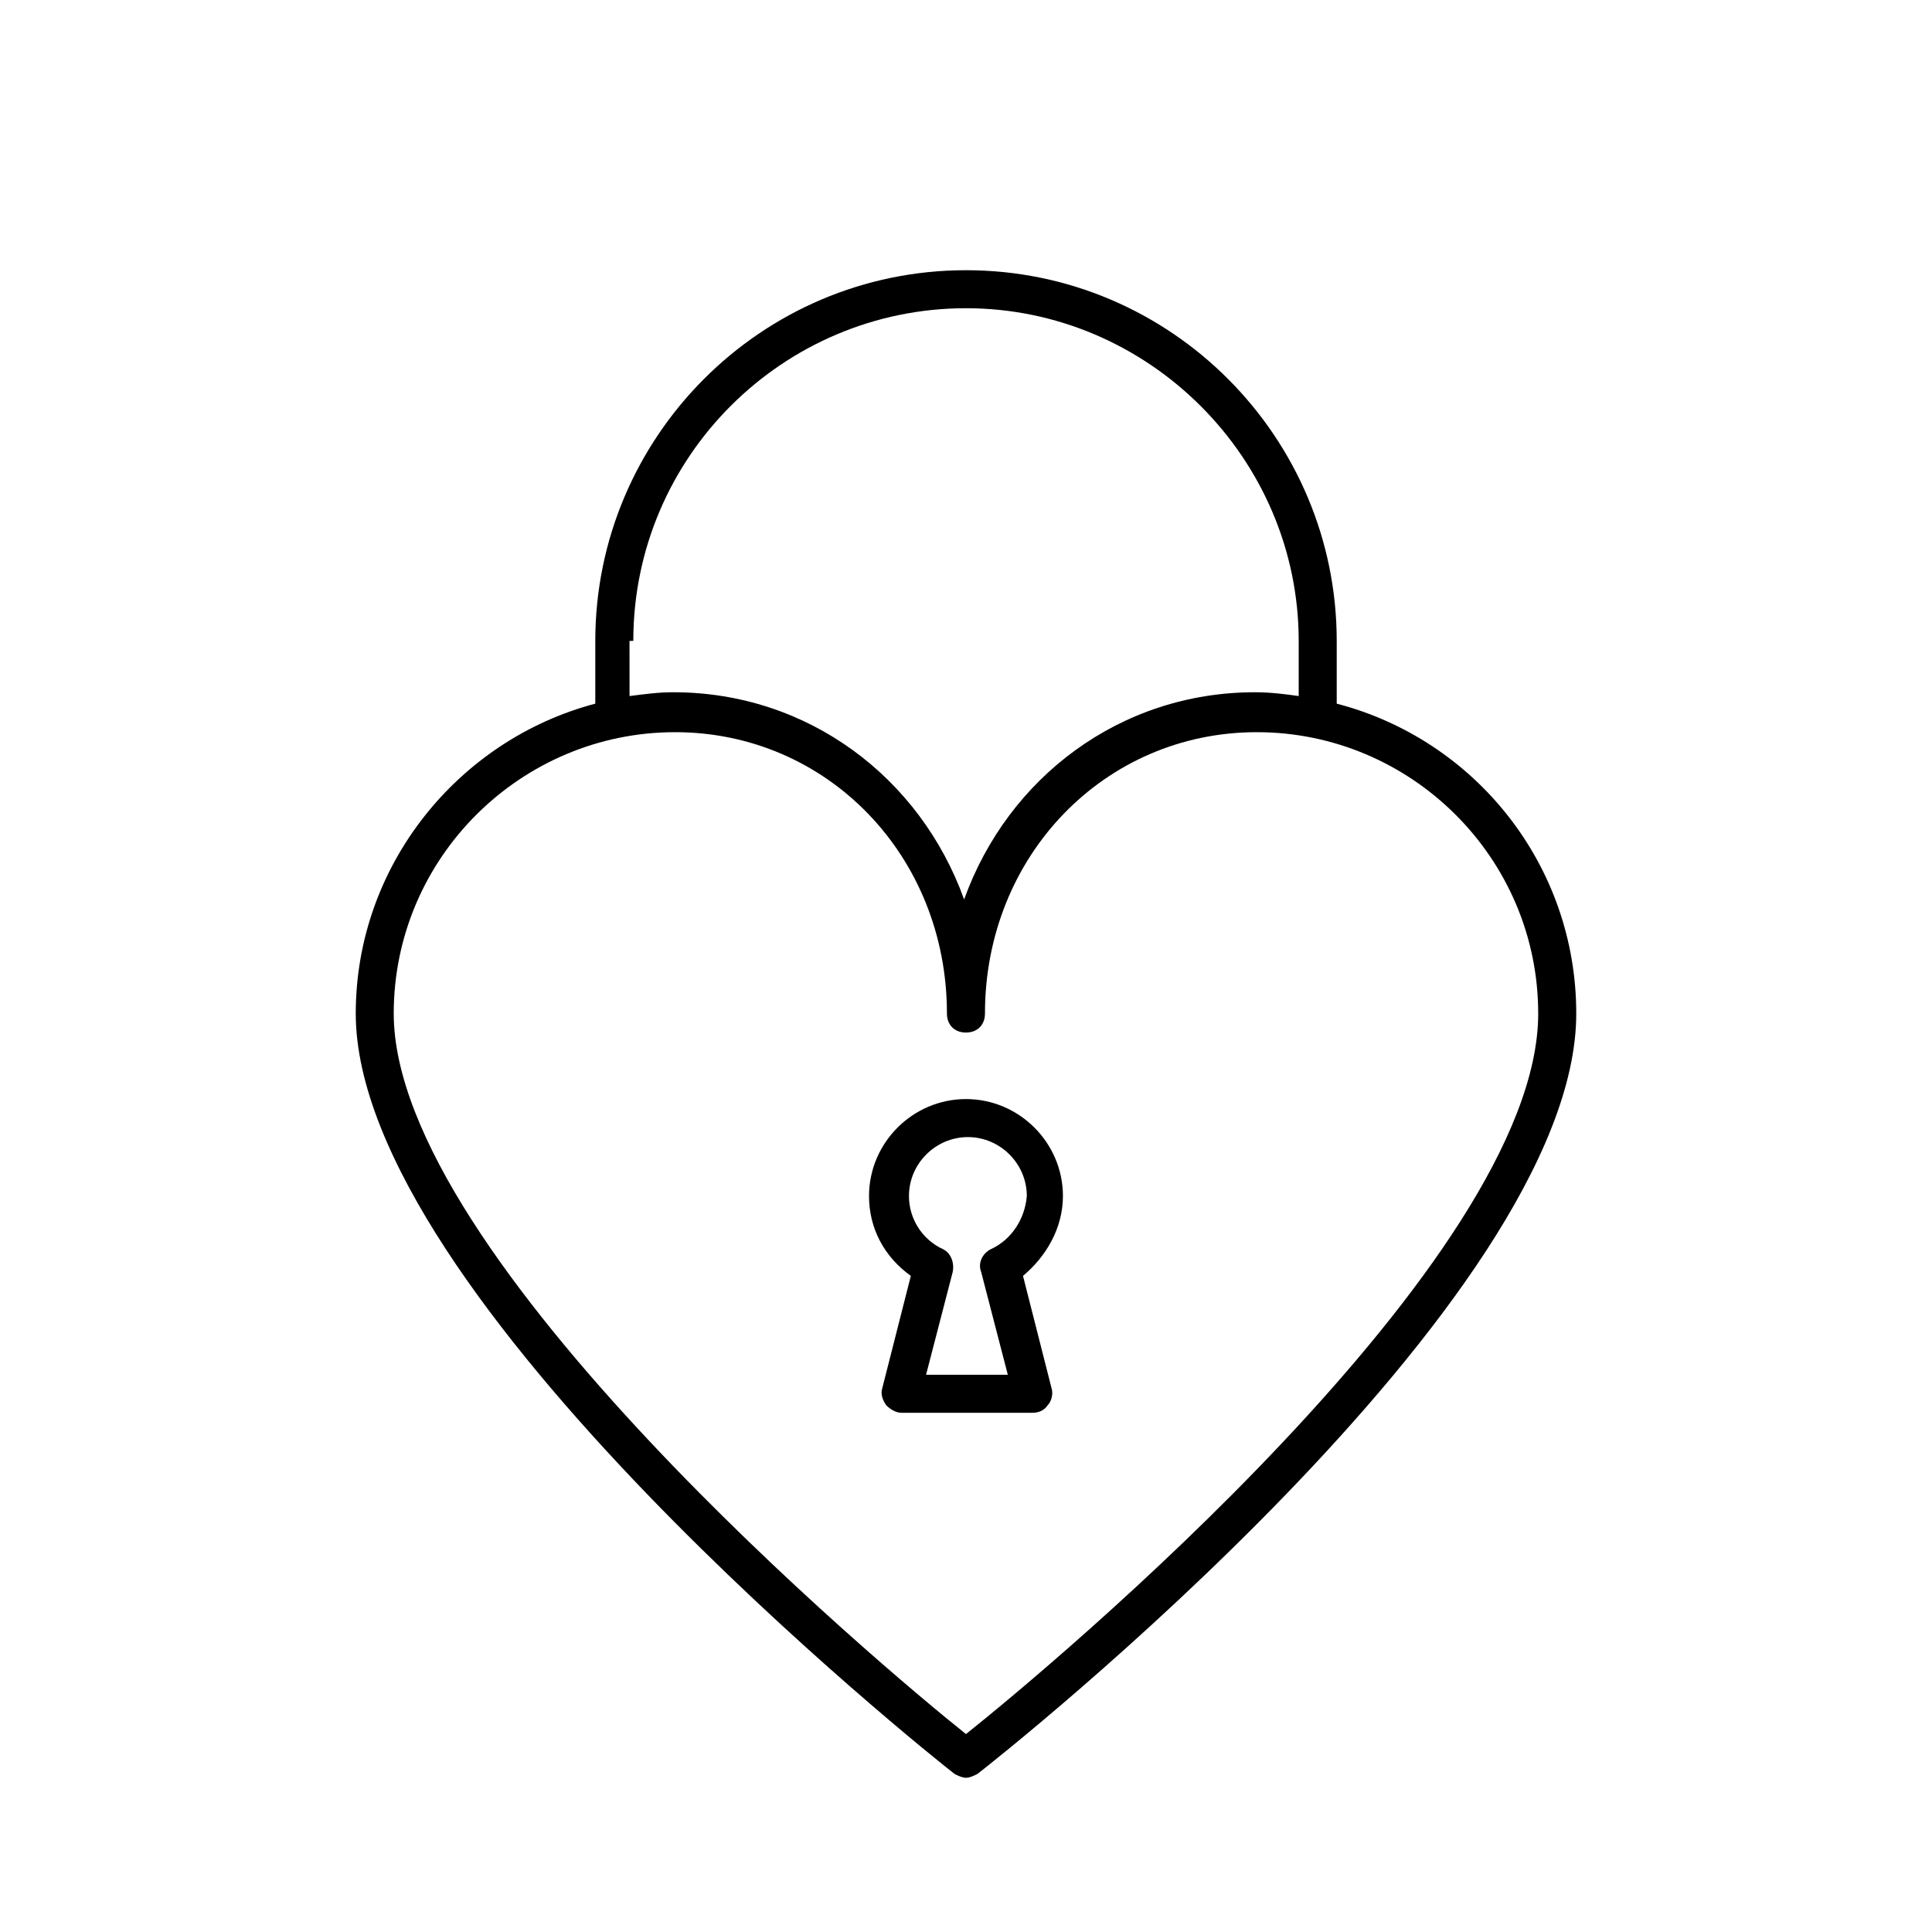 <?xml version="1.0" encoding="UTF-8"?>
<!-- Uploaded to: ICON Repo, www.svgrepo.com, Generator: ICON Repo Mixer Tools -->
<svg fill="#000000" width="800px" height="800px" version="1.1" viewBox="144 144 512 512" xmlns="http://www.w3.org/2000/svg">
 <g>
  <path d="m400 215.61c-54.41 0-98.242 44.336-98.242 98.242v16.625c-36.273 9.574-63.48 42.824-63.48 82.121 0 75.066 152.15 196.48 158.7 201.52 1.008 0.504 2.016 1.008 3.023 1.008s2.016-0.504 3.023-1.008c6.551-5.039 158.7-125.45 158.7-201.52 0-39.297-26.703-72.547-63.48-82.121v-16.625c0-53.906-43.832-98.242-98.242-98.242zm-88.168 98.242c0-48.871 39.801-88.168 88.168-88.168s88.168 39.801 88.168 88.168v14.609c-3.527-0.504-7.559-1.008-11.586-1.008-35.77 0-65.496 22.672-77.082 54.914-11.586-32.242-41.312-54.914-77.082-54.914-4.031 0-7.559 0.504-11.586 1.008l-0.008-14.609zm239.81 98.746c0 65.496-129.48 173.31-151.65 190.95-22.168-17.633-151.65-126.46-151.65-190.95 0-41.312 33.754-74.562 74.562-74.562 40.305 0 72.043 32.746 72.043 74.562 0 3.023 2.016 5.039 5.039 5.039 3.023 0 5.039-2.016 5.039-5.039 0-41.816 31.738-74.562 72.043-74.562 40.816 0 74.57 33.25 74.57 74.562z"/>
  <path d="m425.69 460.96c0-14.105-11.586-25.695-25.695-25.695-14.105 0-25.695 11.586-25.695 25.695 0 8.566 4.031 16.121 11.082 21.16l-7.559 29.727c-0.504 1.512 0 3.023 1.008 4.535 1.008 1.008 2.519 2.016 4.031 2.016h34.762c1.512 0 3.023-0.504 4.031-2.016 1.008-1.008 1.512-3.023 1.008-4.535l-7.559-29.727c6.055-5.039 10.586-12.598 10.586-21.16zm-19.145 14.105c-2.016 1.008-3.527 3.527-2.519 6.047l7.055 27.207h-21.664l7.055-27.207c0.504-2.519-0.504-5.039-2.519-6.047-5.543-2.519-9.07-8.062-9.07-14.105 0-8.566 7.055-15.617 15.617-15.617 8.566 0 15.617 7.055 15.617 15.617-0.5 6.043-4.027 11.586-9.57 14.105z"/>
 </g>
</svg>